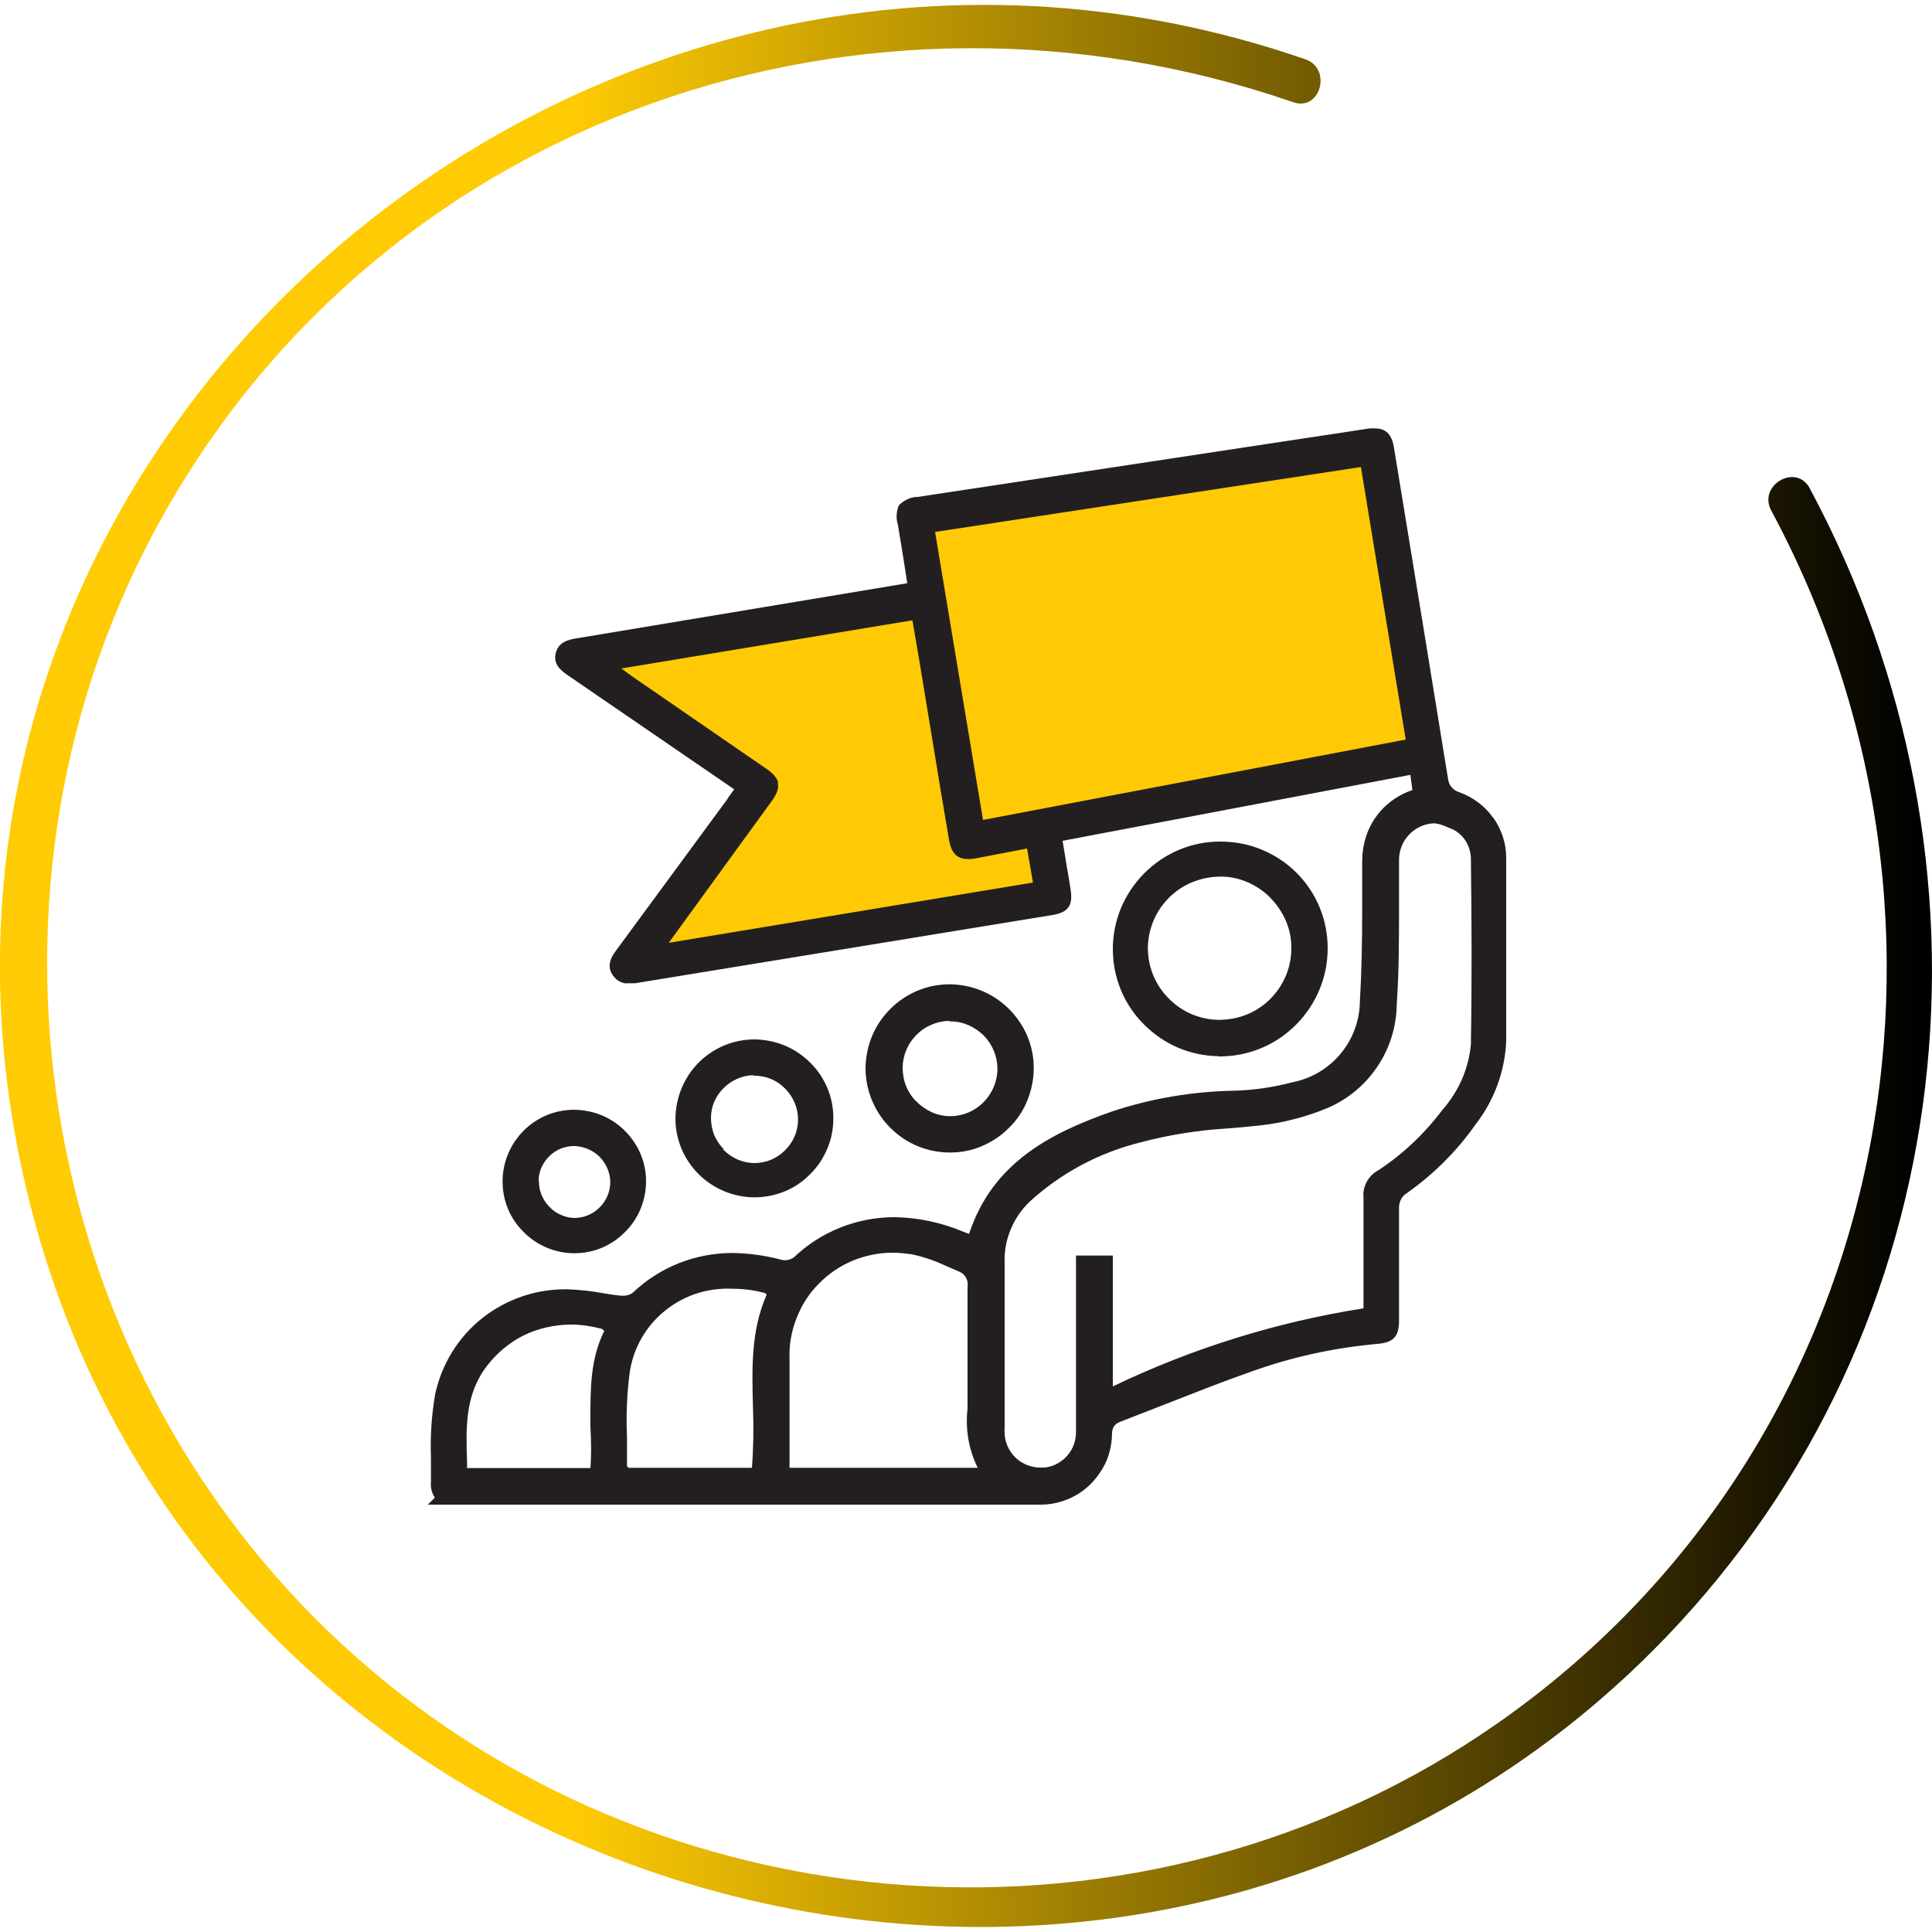 <?xml version="1.0" encoding="UTF-8"?>
<svg id="Layer_1" data-name="Layer 1" xmlns="http://www.w3.org/2000/svg" xmlns:xlink="http://www.w3.org/1999/xlink" viewBox="0 0 75 75">
  <defs>
    <style>
      .cls-1 {
        fill: url(#linear-gradient);
      }

      .cls-1, .cls-2, .cls-3 {
        stroke-width: 0px;
      }

      .cls-2 {
        fill: #ffca05;
      }

      .cls-3 {
        fill: #231f20;
      }
    </style>
    <linearGradient id="linear-gradient" x1=".82" y1="37.5" x2="74.36" y2="37.5" gradientUnits="userSpaceOnUse">
      <stop offset=".29" stop-color="#ffcb04"/>
      <stop offset="1" stop-color="#000"/>
    </linearGradient>
  </defs>
  <g>
    <polygon class="cls-2" points="36.14 23.12 22.5 25.47 29.04 30.55 24.55 37.27 40.81 35.13 40.82 32.32 37.23 32.53 36.14 23.12"/>
    <polygon class="cls-2" points="35.86 20.32 37.68 32.54 55.3 29.29 53.27 17.3 35.86 20.32"/>
    <g>
      <path class="cls-3" d="M57.96,31.74h0c-.32-.45-.77-.79-1.32-.99-.11-.03-.21-.1-.29-.19-.08-.09-.12-.2-.14-.34-.63-3.9-1.27-7.8-1.91-11.71l-.19-1.15c-.1-.65-.47-.73-.74-.73h-.2c-.79.12-1.62.25-2.44.37l-15.1,2.29c-.24,0-.47.09-.68.27l-.07.08-.02.07c-.07.22-.07.46-.01.63.09.52.17,1.03.26,1.59l.11.71-12.78,2.13c-.4.06-.77.16-.87.6-.1.45.24.68.51.87l6.42,4.4-.09.13c-.07.09-.14.18-.18.26l-4.33,5.89c-.18.24-.35.57-.13.91.07.11.16.21.28.27.12.06.25.09.3.07.09,0,.18,0,.3,0l16.21-2.65c.61-.1.8-.37.7-.99-.04-.29-.09-.57-.14-.85l-.17-1.04,13.5-2.56.08.59c-.48.16-.91.44-1.25.83-.34.39-.56.86-.65,1.37-.04.22-.05.44-.05.66v1.72c0,1.29-.02,2.45-.09,3.64-.01.74-.28,1.46-.76,2.03-.48.57-1.14.96-1.89,1.1-.72.19-1.47.3-2.22.32-1.63.03-3.24.3-4.79.82-2.32.82-4.6,1.96-5.51,4.74h0s-.19-.07-.19-.07c-.87-.37-1.79-.57-2.74-.58-1.46.01-2.85.58-3.87,1.56-.14.1-.34.14-.5.09-.6-.16-1.23-.25-1.88-.26-1.45,0-2.83.55-3.86,1.53-.11.09-.24.13-.39.13h-.06c-.23-.02-.51-.06-.78-.11-.43-.08-.87-.12-1.32-.14h-.11c-1.15,0-2.29.4-3.2,1.12-.92.73-1.56,1.76-1.82,2.92-.15.84-.2,1.69-.17,2.52v.93c-.02.19.02.39.15.6l-.27.27h23.77c.35,0,.69-.06,1.02-.19.34-.13.65-.33.92-.59.26-.26.47-.56.62-.89.15-.34.22-.7.23-1.09,0-.09.02-.19.07-.27.05-.08.13-.14.23-.18l1.72-.67c1.1-.43,2.23-.88,3.37-1.28,1.58-.57,3.23-.93,4.9-1.08.63-.05.85-.28.85-.9v-4.37c0-.11.02-.22.07-.33.05-.1.13-.19.23-.25,1.05-.74,1.95-1.64,2.68-2.68.71-.92,1.12-2.02,1.18-3.19v-7.16c0-.56-.18-1.09-.5-1.55ZM36.3,20.65l16.53-2.52,1.74,10.58-16.41,3.12-1.86-11.18ZM30.21,30.38c-.05-.18-.19-.36-.48-.55l-5.17-3.56-.44-.32,11.3-1.87c.13.75.41,2.39.48,2.86l.29,1.75c.21,1.31.43,2.61.65,3.91.09.52.31.75.75.75.1,0,.2-.01.3-.03l1.98-.38.23,1.32-14.14,2.34,3.96-5.45c.16-.21.34-.49.27-.75ZM22.92,55.39c.03.57.04,1.09,0,1.6h-4.79v-.28c-.04-1.26-.09-2.56.77-3.68.38-.5.88-.92,1.45-1.2.56-.27,1.2-.41,1.83-.41.39,0,.77.06,1.16.16.02,0,.05.02.09.06l.03.02c-.55,1.11-.54,2.26-.54,3.47v.25ZM29.23,54.61c.03.79.02,1.59-.04,2.37h-4.79l-.06-.06v-1.15c-.04-.85,0-1.71.11-2.53.15-.94.64-1.78,1.38-2.37.75-.6,1.66-.89,2.64-.84.41,0,.82.06,1.21.16.02,0,.03.01.08.07h0s0,0,0,0c-.61,1.4-.57,2.83-.53,4.35ZM37.96,56.98h0s-7.31,0-7.31,0v-4.23c-.02-.54.07-1.07.27-1.57.19-.5.48-.96.86-1.34.38-.39.82-.69,1.32-.9.49-.2,1-.31,1.56-.31.25,0,.5.03.73.06.47.1.93.26,1.37.47l.49.21c.11.05.19.12.25.23.06.1.08.22.06.38v4.71c-.09.78.04,1.56.39,2.28ZM41.77,48.73v6.86c0,.35-.12.68-.35.93-.23.26-.54.41-.85.45h-.19c-.31,0-.62-.11-.86-.3-.25-.2-.42-.48-.49-.78-.03-.15-.04-.31-.03-.48v-6.37c-.02-.45.06-.89.23-1.3.17-.42.42-.78.74-1.09,1.21-1.11,2.69-1.9,4.29-2.3,1.09-.29,2.21-.47,3.34-.54.39-.03.85-.07,1.31-.12.9-.1,1.79-.33,2.63-.68.79-.34,1.46-.9,1.94-1.62.48-.72.73-1.55.74-2.39.09-1.27.09-2.58.09-3.83v-1.78c0-.38.14-.73.4-1,.26-.27.61-.42.98-.43.17.02.33.07.54.17.26.08.47.24.63.46.15.22.24.48.24.76.03,2.32.04,4.8,0,7.2-.09.94-.47,1.81-1.11,2.54-.7.93-1.55,1.73-2.5,2.35-.19.1-.34.26-.44.45-.1.19-.14.4-.12.57v4.33h0c-3.37.53-6.65,1.55-9.73,3.03v-5.08h-1.41Z"/>
      <path class="cls-3" d="M47.3,41.01h.08c1.11-.01,2.16-.45,2.94-1.24.78-.79,1.22-1.84,1.22-2.95,0-.55-.1-1.08-.31-1.59-.21-.51-.51-.96-.9-1.35-.39-.39-.85-.69-1.36-.9-.5-.21-1.04-.31-1.61-.31-1.11,0-2.15.44-2.94,1.23-.78.79-1.22,1.83-1.22,2.94,0,1.11.43,2.16,1.22,2.94.77.77,1.78,1.2,2.86,1.22h.02ZM44.56,36.77c.02-.74.31-1.42.84-1.94.52-.51,1.22-.8,2.01-.8.36,0,.71.08,1.05.23.33.15.63.35.88.62.26.27.46.58.6.92.14.35.2.71.19,1.08-.02.73-.32,1.41-.84,1.92-.52.51-1.21.79-1.98.79-.74-.01-1.44-.31-1.96-.85h0c-.52-.53-.8-1.24-.79-1.98Z"/>
      <path class="cls-3" d="M22.3,48.65h0c.37,0,.72-.07,1.06-.21.34-.14.64-.35.9-.61.26-.26.47-.56.61-.91.14-.34.21-.7.21-1.07,0-.74-.3-1.43-.82-1.95-.52-.52-1.21-.81-1.97-.82-.74,0-1.44.29-1.96.81-.52.52-.82,1.23-.82,1.97,0,.75.29,1.45.82,1.97.53.53,1.23.82,1.97.82ZM20.91,45.84c0-.37.16-.71.42-.96.24-.24.55-.37.89-.39h.1c.37.02.71.17.97.43.25.26.4.62.4.97,0,.37-.15.72-.41.98-.26.26-.61.41-.97.41-.19,0-.37-.04-.54-.12-.17-.07-.32-.18-.45-.32-.13-.13-.23-.29-.3-.46-.07-.17-.1-.35-.1-.54Z"/>
      <path class="cls-3" d="M29.3,46.48c.4,0,.79-.08,1.16-.23.37-.15.71-.38.99-.67.29-.28.51-.62.67-1,.16-.37.23-.77.23-1.18,0-.81-.32-1.58-.9-2.15-.58-.58-1.34-.89-2.16-.9-.82,0-1.58.32-2.16.89-.57.57-.9,1.36-.91,2.17,0,.82.32,1.59.9,2.17.57.57,1.36.9,2.17.9h.02ZM28.09,44.61h0c-.16-.17-.28-.35-.37-.56-.08-.21-.12-.44-.12-.66,0-.45.19-.86.51-1.17.3-.29.69-.46,1.1-.48l.1.02c.45,0,.87.19,1.18.51.31.32.49.74.49,1.19,0,.45-.18.87-.5,1.19-.32.32-.74.5-1.19.5-.23,0-.45-.05-.66-.14-.21-.09-.39-.22-.55-.38ZM29.3,46.2h0s0,0,0,0Z"/>
      <path class="cls-3" d="M36.89,44.74c.43,0,.84-.08,1.23-.25.4-.17.76-.41,1.05-.71.31-.3.55-.66.71-1.06.16-.4.25-.82.25-1.26,0-.87-.35-1.68-.96-2.29-.61-.61-1.43-.95-2.3-.96-.87,0-1.69.34-2.3.95-.62.61-.96,1.43-.97,2.31,0,.86.35,1.7.96,2.31.62.62,1.44.96,2.31.96h.02ZM35.57,42.76c-.17-.17-.31-.38-.4-.61-.09-.23-.13-.47-.13-.72.01-.48.21-.94.55-1.27.32-.32.75-.5,1.2-.53l.11.02c.49,0,.94.21,1.29.55.34.35.53.81.53,1.29,0,.49-.2.95-.54,1.3-.35.35-.81.54-1.29.54-.24,0-.48-.05-.71-.15-.22-.1-.43-.24-.6-.42Z"/>
    </g>
  </g>
  <path class="cls-1" d="M68.76,19.82c8.66,16.14,4.59,36.45-10.63,47.08-13.64,9.53-32.6,8.24-44.82-3.04C1.27,52.77-1.69,34.38,6.29,20.08,15,4.48,33.58-1.77,50.21,3.97c1.05.36,1.51-1.31.46-1.67C22.46-7.44-6.73,18.05,1.37,47.51c7.58,27.55,43.48,36.66,63.29,16.06,11.59-12.06,13.41-30.06,5.59-44.62-.53-.98-2.02-.11-1.49.87h0Z"/>
</svg>